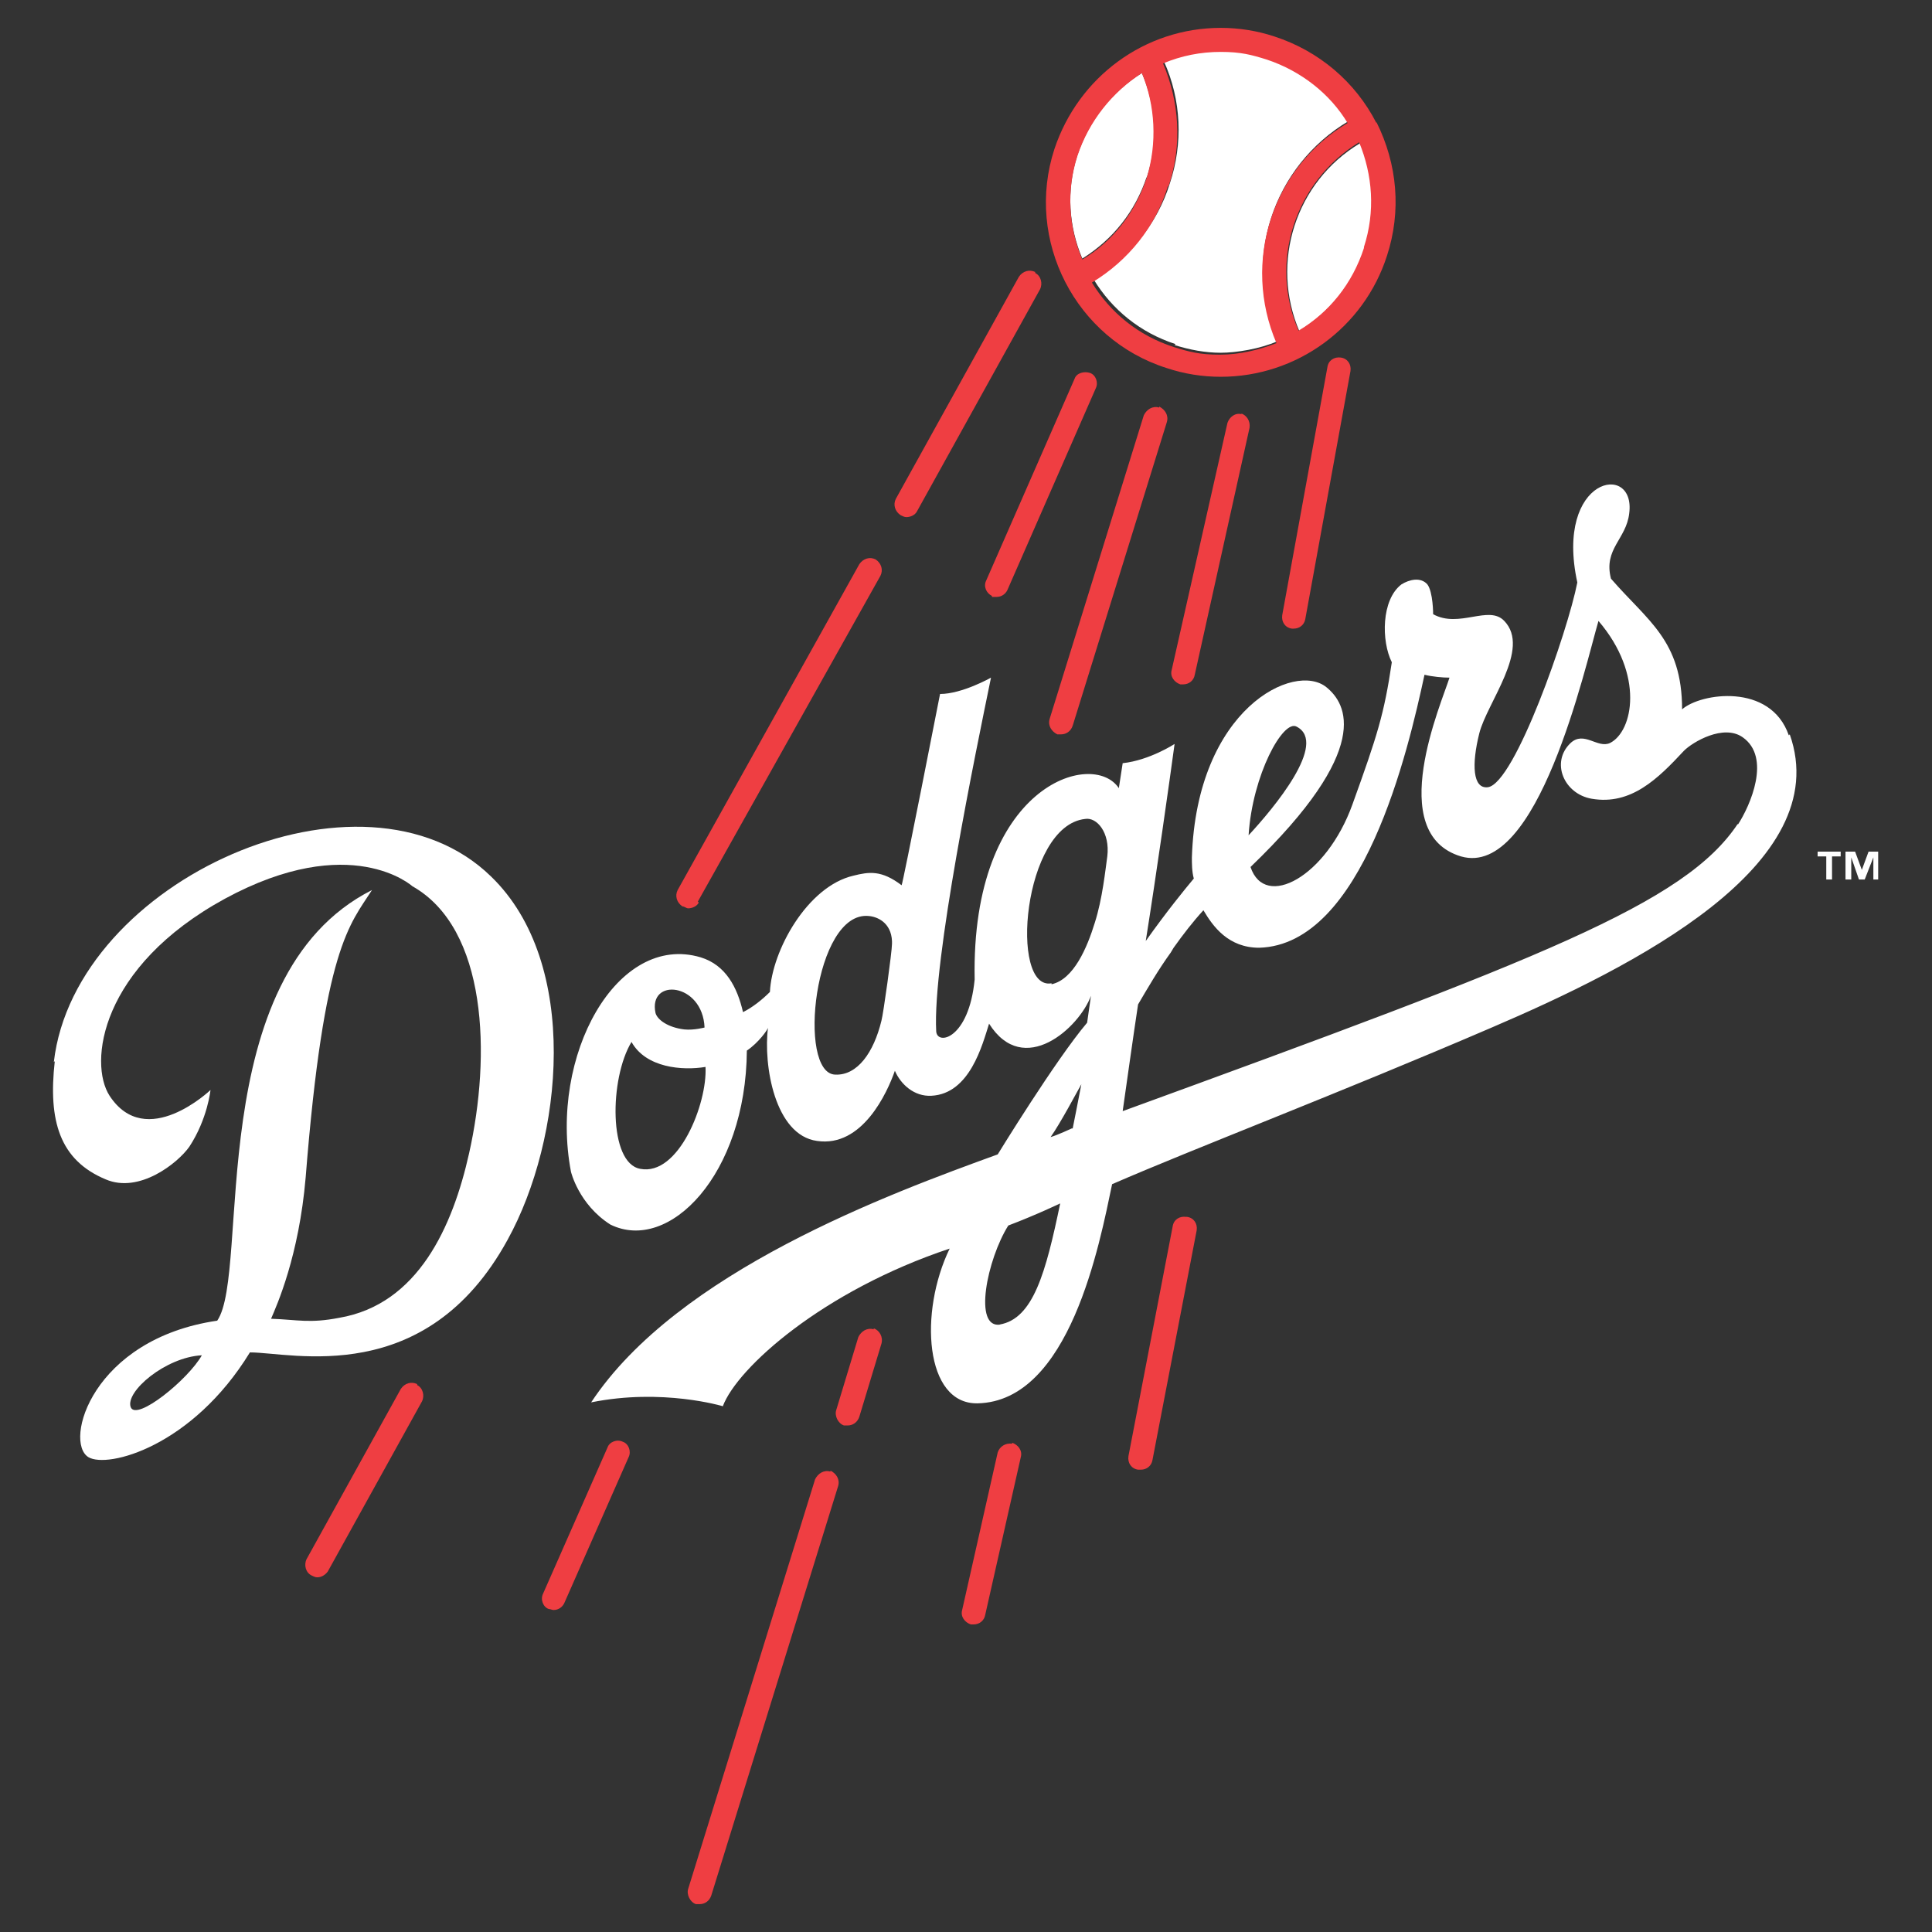 <svg viewBox="0 0 201 201" version="1.1" xmlns="http://www.w3.org/2000/svg" id="Layer_1">
  
  <rect x="0" y="0" width="201" height="201" fill="#333333" stroke="none"/>
  
  <defs>
    <style>
      .st0 {
        fill: #ef3e42;
      }

      .st1 {
        fill: #fff;
      }
    </style>
  </defs>
  <g id="Layer_2">
    <g id="Layer_1-2">
      <g id="los_angeles_dodgers">
        <path d="M5.7,110.4c-.7,6.2.5,10.3,5.3,12.3,3.5,1.5,7.5-1.7,8.7-3.4,1.9-2.9,2.2-5.9,2.2-5.9,0,0-6.7,6.4-10.5.6-2.2-3.4-1-13.4,12-20.5,13.1-7.1,19.5-1.3,19.5-1.3,7.8,4.4,8.2,17.6,5.9,27.8-1.7,7.6-5.3,15.7-13.5,17.1-3.1.6-4.3.2-7.1.1.6-1.4,2.9-6.5,3.6-14.7,1.9-24,4.6-26.3,6.9-29.9-17.8,9-12.6,39.7-16.1,44.8-13,1.9-16,12.6-13.4,14.2,2,1.2,10.8-1.1,16.8-10.9,4.4,0,18.3,3.8,26.8-11.7,5.8-10.5,7.6-28.8-1.7-37.8-13.3-13-43.3.3-45.5,19.3h0l.1-.1ZM13.6,146.4c-.6-1.6,3.6-5.2,7.4-5.4-1.4,2.5-6.8,6.9-7.4,5.4Z" class="st1"></path>
        <path d="M186.1,76.5c-1.9-5.5-9.2-4.4-11.1-2.7,0-7.2-3.6-9.2-7.4-13.6-.8-3.1,1.6-4.1,1.9-6.8.7-5.4-7.8-3.8-5.4,7.2-1,5.1-6.5,20.9-9.3,21.3-1.6.2-1.7-2.4-.9-5.6s5.4-8.8,2.6-11.7c-1.6-1.7-4.7.8-7.4-.7,0,0,0-2.3-.6-3.1-.7-.8-1.9-.5-2.7,0-2.1,1.6-2.1,5.9-1,8.1-.8,5.4-1.5,7.6-4.1,14.8-2.7,7.5-9.1,11-10.6,6.5,12.8-12.3,10-17,7.9-18.7-3.3-2.7-13.5,2.2-14,17.7,0,.6,0,1.5.2,2.2-1,1.2-2.8,3.4-5,6.5,1.1-6.9,2.5-16.8,3-20.5,0,0-2.6,1.7-5.4,2l-.4,2.6c-2.7-4.1-15.4-.3-15,19.9-.6,6.2-3.9,6.9-4,5.4-.4-7.3,4.1-29,5.7-36.8,0,0-3,1.7-5.3,1.7,0,0-3.9,19.9-4,19.9-2.1-1.6-3.4-1.4-5-1-4.8,1.1-8.5,7.8-8.7,12.1-.8.8-1.8,1.6-2.8,2.1-.6-2.6-1.8-4.9-4.4-5.7-8.7-2.6-15.8,10.2-13.5,22.3,0,0,.8,3.4,4.1,5.5,6.1,3,14.1-5.2,14.2-18.1,1.2-.8,2.2-2.2,2.2-2.4-.5,3.9.7,11.2,5.1,11.8,4.7.7,7.3-5,8.1-7.3.6,1.4,2,2.7,3.8,2.6,4-.2,5.3-5.3,6-7.5,3.6,5.7,9.4.4,10.6-2.9l-.4,2.8c-3.3,3.9-9.3,13.7-9.3,13.7-11.3,4.1-33.3,12.2-42.3,25.8,7.4-1.5,13.7.4,13.7.4,1.5-4,10.4-12,23.6-16.4-3.2,6.6-2.6,16.2,2.9,16.1,9.6-.2,12.7-16.6,14-22.8,8.5-3.7,23.7-9.5,39.5-16.3,14.7-6.3,35.8-16.9,31-30.5h0l-.1.1ZM73.3,106.9s-1.1.3-2.1.2c-1.7-.2-2.8-1-3-1.7-.8-3.7,4.9-3.2,5.1,1.5ZM66.6,121.6c-3.3-.6-3.2-9.4-.9-13.2,1.5,2.7,5.3,3,7.7,2.6.2,3.8-2.8,11.4-6.8,10.6ZM92.8,98.2c0,.8-.9,7.3-1.1,8-.8,3.3-2.5,5.7-4.8,5.6-4-.1-2.2-17.1,3.5-16.5,1.1.1,2.5.9,2.4,3v-.1ZM104.1,137.8c-2.9.5-1.4-6.8.8-10.3,2.9-1.1,5.4-2.3,5.4-2.3-1.5,7.2-2.8,12-6.3,12.6h.1ZM111.5,117.4s-1.5.7-2.2.9c1-1.4,2.8-4.8,3.2-5.5-.2,1.1-.9,4.6-.9,4.6h-.1ZM134.9,75.6c3.3,1.7-2.4,8.5-5,11.3.4-6.3,3.6-12.1,5-11.3ZM109.4,102.3c-4.4.8-3-16.4,3.5-17.1,1.2-.2,2.6,1.4,2.3,3.9-.2,1.4-.5,4.4-1.3,6.9-.8,2.6-2.2,5.9-4.5,6.4h0v-.1ZM180.8,85.7c-5.5,8.3-20.4,14-64,29.9.4-2.8,1.1-7.8,1.6-11.1,1-1.7,2.1-3.6,3.4-5.4l.3-.5c1-1.4,2-2.7,3.1-3.9,1,1.7,2.6,3.9,5.8,3.9,10.8-.3,15.5-20.5,17.2-28.4.8.2,1.9.3,2.6.3-.8,2.6-6.8,16.2,1.2,18.6,8,2.3,12.9-19.7,14.3-24.5,4.8,5.6,3.6,11.5,1.2,12.7-1.3.6-2.7-1.3-4.1,0-2.1,2-.7,5.3,2.2,5.8,4.1.7,6.9-2.1,9.6-5,.9-.9,4.1-2.8,6.1-1.4,3,2.1.8,7.1-.5,9.1h0v-.1Z" class="st1"></path>
        <path d="M135.2,34.4c3.1-1.9,5.6-4.9,6.8-8.6s.9-7.6-.5-10.9c-6.7,4-9.4,12.4-6.3,19.6h0v-.1Z" class="st1"></path>
        <path d="M122.2,35.9c1.6.5,3.2.8,4.8.8s4.1-.4,5.9-1.2c-3.7-8.4-.5-18.2,7.4-22.9-1.9-3-4.8-5.4-8.4-6.6-1.6-.5-3.2-.8-4.8-.8s-4.2.4-6,1.2c1.8,4,2,8.5.6,12.7-1.3,4.2-4.2,7.7-7.9,10,1.9,3.1,4.8,5.5,8.5,6.7h0l-.1.1Z" class="st1"></path>
        <path d="M119.3,18.5c1.2-3.6,1-7.4-.5-10.9-3.1,1.9-5.5,4.9-6.7,8.5-1.2,3.7-.9,7.5.5,10.8,3.2-2,5.5-4.9,6.7-8.5h0v.1Z" class="st1"></path>
        <path d="M143.2,12.8c-2.2-4.3-6-7.5-10.6-9-1.8-.6-3.7-.9-5.6-.9-7.9,0-14.8,5.1-17.3,12.6-3.1,9.5,2.2,19.8,11.7,22.8,1.8.6,3.7.9,5.6.9,7.9,0,14.9-5.1,17.3-12.6,1.5-4.6,1.1-9.5-1.1-13.9h0v.1ZM141.9,25.8c-1.2,3.7-3.6,6.7-6.8,8.6-3.1-7.1-.4-15.5,6.3-19.6,1.4,3.4,1.7,7.2.5,10.9h0v.1ZM112.1,16.2c1.2-3.6,3.6-6.6,6.7-8.6,1.4,3.4,1.6,7.3.5,10.9-1.2,3.6-3.5,6.6-6.7,8.5-1.4-3.3-1.7-7.1-.5-10.8h0ZM121.6,19.3c1.4-4.2,1.1-8.7-.6-12.7,1.9-.8,3.9-1.2,6-1.2s3.2.3,4.8.8c3.6,1.2,6.6,3.6,8.4,6.6-7.9,4.7-11,14.5-7.4,22.9-1.8.7-3.8,1.2-5.9,1.2s-3.2-.3-4.8-.8c-3.7-1.2-6.6-3.6-8.5-6.7,3.8-2.3,6.6-5.8,7.9-10l.1-.1Z" class="st0"></path>
        <path d="M43.4,144c-.6-.3-1.3-.1-1.7.5l-9.8,17.7c-.3.6-.1,1.4.5,1.7.2.1.4.2.6.2.4,0,.8-.2,1.1-.6l9.8-17.7c.3-.6.1-1.4-.5-1.7v-.1Z" class="st0"></path>
        <path d="M72.6,93.8l19-33.9c.3-.6.1-1.3-.5-1.7-.6-.3-1.3-.1-1.7.5l-18.9,33.9c-.3.6-.1,1.3.5,1.7.2,0,.4.2.6.2.4,0,.9-.2,1.1-.6h0l-.1-.1Z" class="st0"></path>
        <path d="M107.7,28.3c-.6-.3-1.3-.1-1.7.5l-12.8,23.1c-.3.6-.1,1.3.5,1.7.2.1.4.2.6.2.4,0,.9-.2,1.1-.6l12.8-23.1c.3-.6.1-1.4-.5-1.7v-.1Z" class="st0"></path>
        <path d="M64.8,150c-.6-.3-1.4,0-1.6.6l-6.7,15.2c-.3.6,0,1.4.6,1.6.2,0,.3.1.5.1.5,0,.9-.3,1.1-.7l6.7-15.2c.3-.6,0-1.4-.6-1.6h0Z" class="st0"></path>
        <path d="M103.2,62.1h.5c.5,0,.9-.3,1.1-.7l9.2-21c.3-.6,0-1.4-.6-1.6s-1.4,0-1.6.6l-9.2,21c-.3.6,0,1.3.6,1.6h0v.1Z" class="st0"></path>
        <path d="M86.4,153.1c-.7-.2-1.3.2-1.6.8l-13.2,42.6c-.2.6.2,1.4.8,1.6h.4c.5,0,1-.3,1.2-.9l13.2-42.6c.2-.7-.2-1.3-.8-1.6h0v.1Z" class="st0"></path>
        <path d="M90.9,138.3c-.7-.2-1.3.2-1.6.8l-2.3,7.6c-.2.6.2,1.4.8,1.6h.4c.5,0,1-.3,1.2-.9l2.3-7.6c.2-.7-.2-1.4-.8-1.6h0v.1Z" class="st0"></path>
        <path d="M120.6,42.4c-.7-.2-1.3.2-1.6.8l-9.8,31.6c-.2.7.2,1.3.8,1.6h.4c.5,0,1-.3,1.2-.9l9.8-31.6c.2-.7-.2-1.3-.8-1.6v.1Z" class="st0"></path>
        <path d="M105.3,150.2c-.7-.1-1.3.3-1.5.9l-3.7,16.4c-.2.7.3,1.3.9,1.5h.3c.6,0,1.1-.4,1.2-1l3.7-16.4c.2-.7-.3-1.3-.9-1.5h0v.1Z" class="st0"></path>
        <path d="M123.4,126.6c-.7-.1-1.3.3-1.4,1l-4.6,23.9c-.1.7.3,1.3,1,1.4h.3c.6,0,1.1-.4,1.2-1l4.6-23.9c.1-.7-.3-1.3-1-1.4h-.1Z" class="st0"></path>
        <path d="M129.2,43.1c-.7-.2-1.3.3-1.5.9l-5.8,25.7c-.2.7.3,1.3.9,1.5h.3c.6,0,1.1-.4,1.2-1l5.7-25.7c.1-.7-.3-1.3-.9-1.5h0l.1.1Z" class="st0"></path>
        <path d="M139.5,37.2c-.7-.1-1.3.3-1.4,1l-4.7,25.8c-.1.7.3,1.3,1,1.4h.2c.6,0,1.1-.4,1.2-1l4.7-25.8c.1-.7-.3-1.3-1-1.4Z" class="st0"></path>
        <path d="M191.5,89.1h-.9v2.4h-.6v-2.4h-.9v-.5h2.4v.5h0ZM195.5,91.5h-.6v-2.3h0l-.9,2.3h-.6l-.8-2.3h0v2.3h-.6v-2.9h1l.7,1.9h0l.7-1.9h1v2.9h.1Z" class="st1"></path>
      </g>
    </g>
  </g>
</svg>